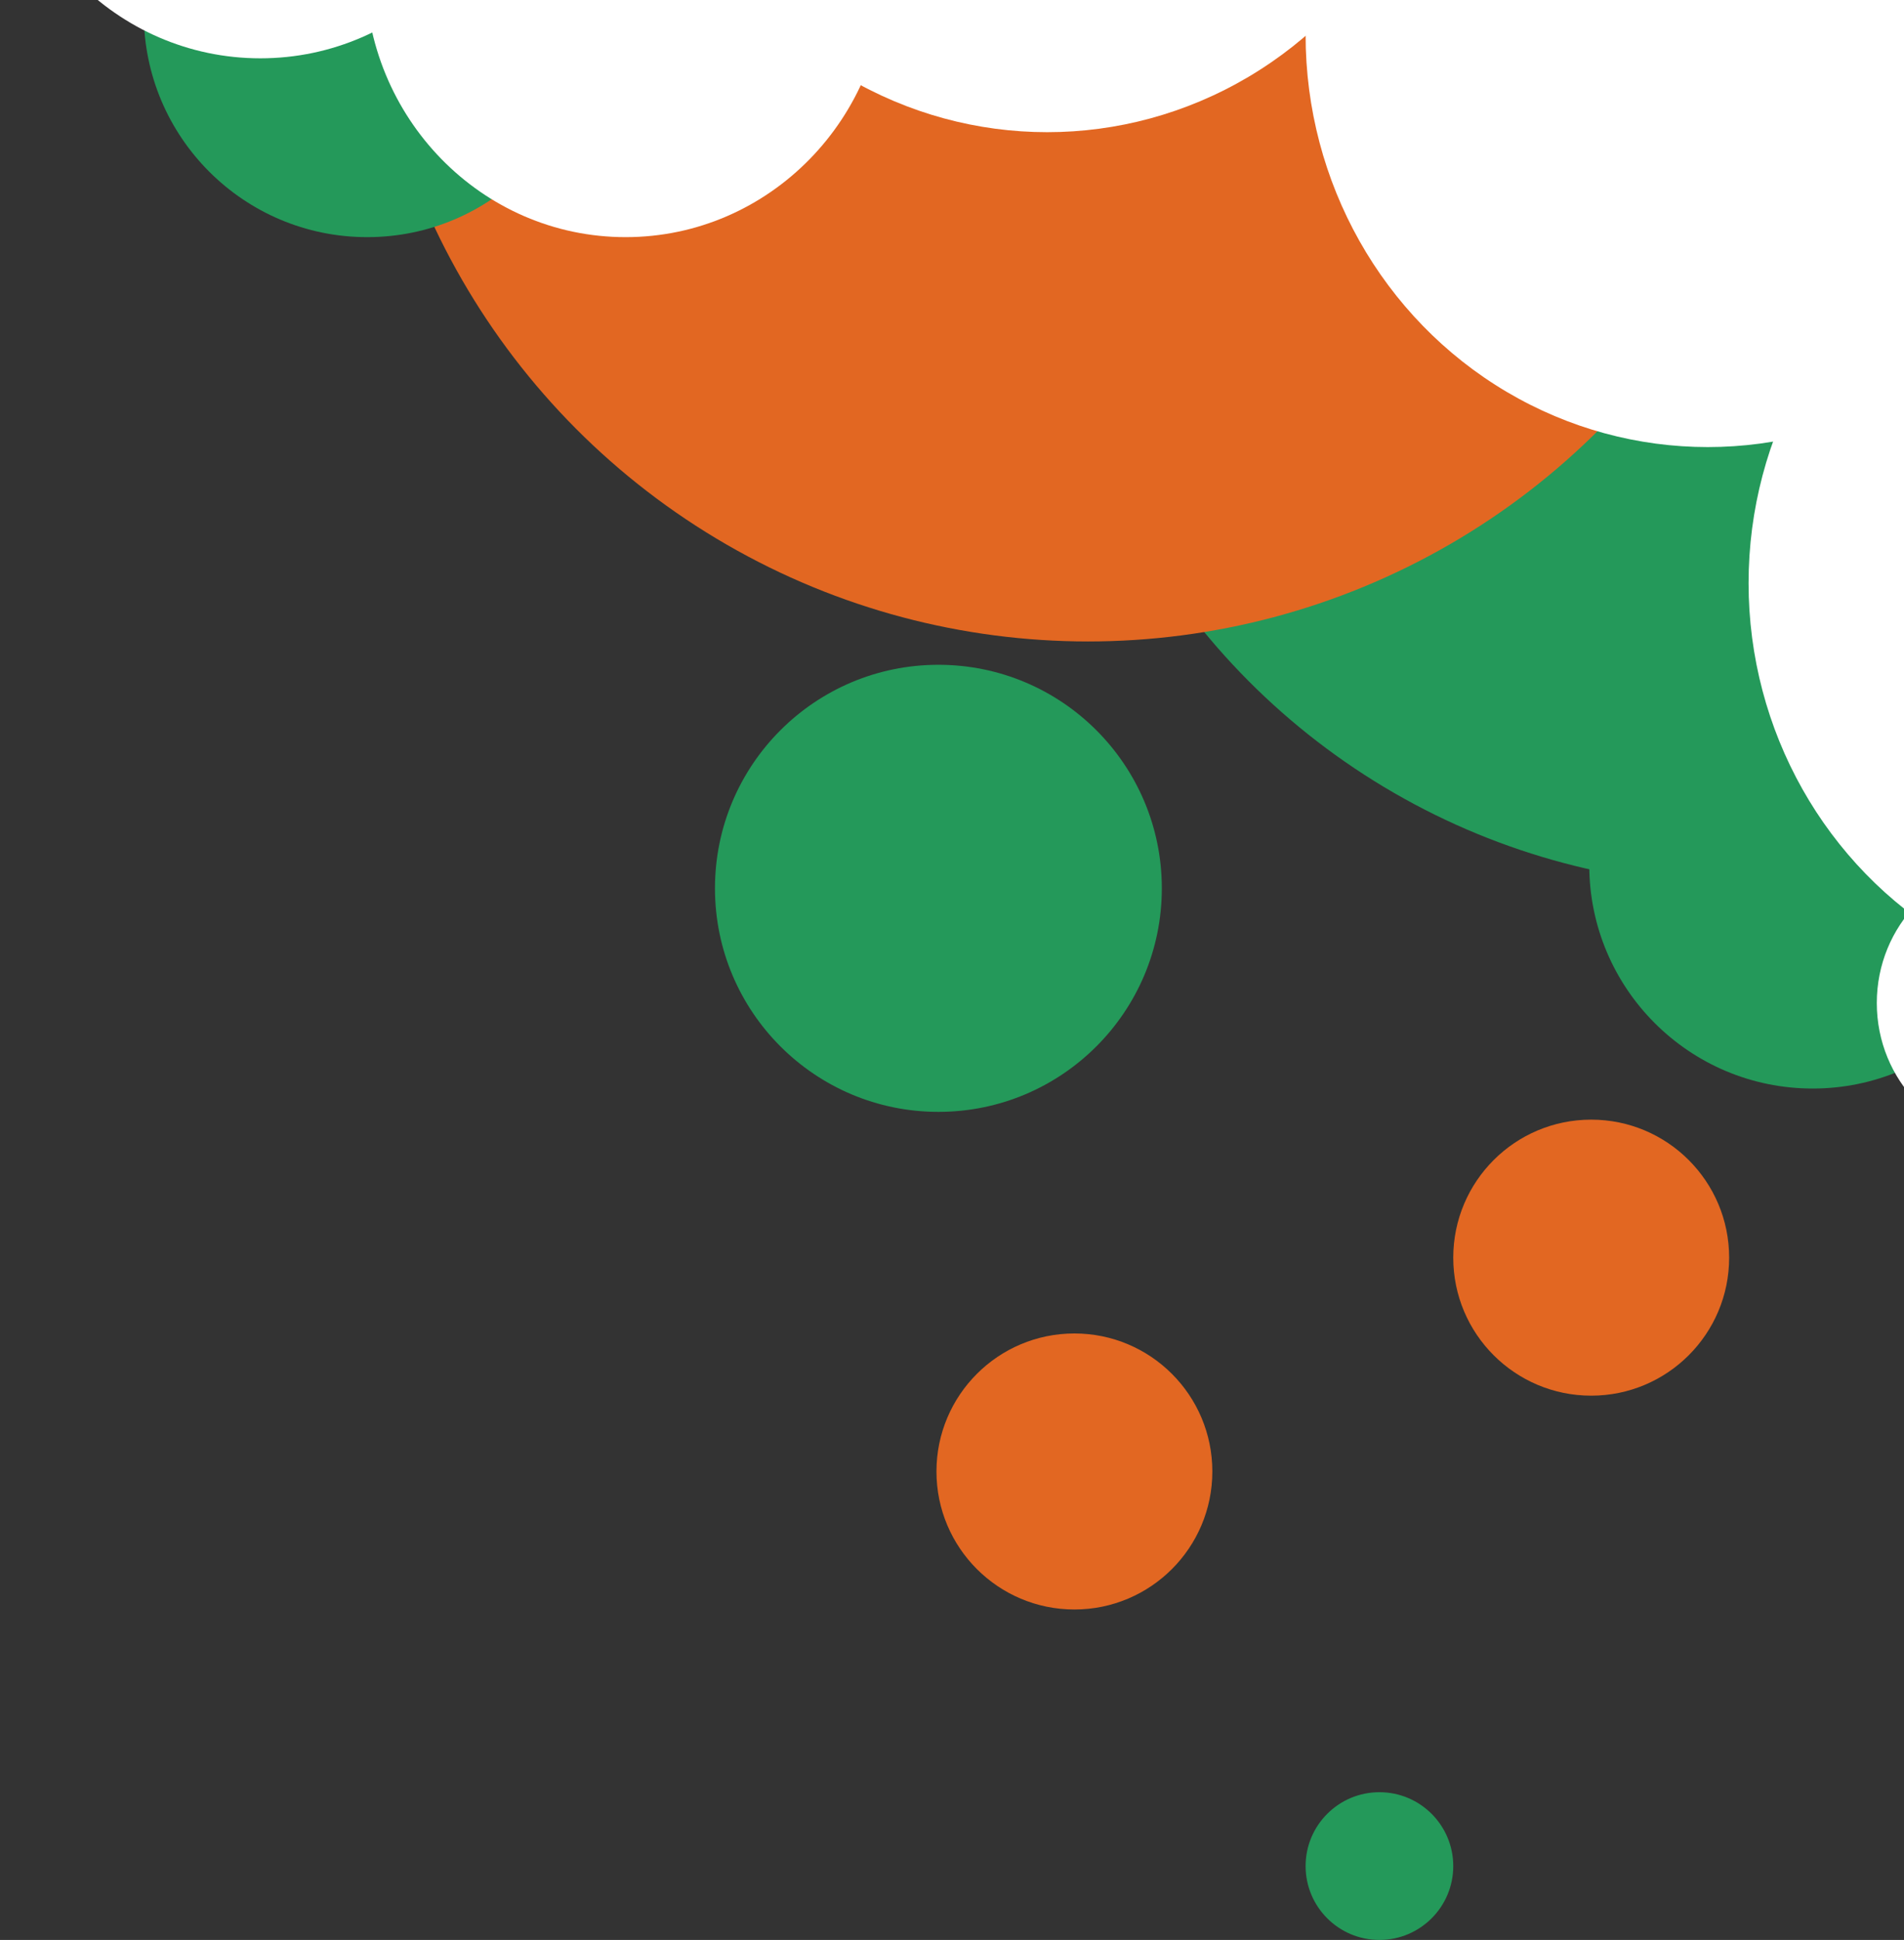 <svg width="490" height="499" viewBox="0 0 490 499" fill="none" xmlns="http://www.w3.org/2000/svg">
<rect x="0" y="0" width="490" height="499" fill="#333333" stroke="none"/>
<circle cx="448.5" cy="48.5" r="179.5" transform="rotate(180 448.5 48.5)" fill="#24995A"/>
<circle cx="241.5" cy="228.5" r="57.5" transform="rotate(180 241.5 228.5)" fill="#24995A"/>
<circle cx="466.5" cy="222.5" r="57.5" transform="rotate(180 466.5 222.5)" fill="#24995A"/>
<circle cx="355" cy="480" r="19" transform="rotate(180 355 480)" fill="#24995A"/>
<circle cx="280" cy="-21" r="186" transform="rotate(180 280 -21)" fill="#E26722"/>
<circle cx="409.5" cy="323.5" r="35.5" transform="rotate(180 409.5 323.5)" fill="#E26722"/>
<circle cx="276.5" cy="378.5" r="35.5" transform="rotate(180 276.5 378.5)" fill="#E26722"/>
<circle cx="94.5" cy="3.5" r="57.5" transform="rotate(180 94.5 3.5)" fill="#24995A"/>
<ellipse cx="439.5" cy="9" rx="103.5" ry="106" transform="rotate(180 439.5 9)" fill="white"/>
<ellipse cx="269.5" cy="-72" rx="103.5" ry="106" transform="rotate(180 269.5 -72)" fill="white"/>
<ellipse cx="67" cy="-53.5" rx="67" ry="68.5" transform="rotate(180 67 -53.5)" fill="white"/>
<ellipse cx="161" cy="-7.5" rx="67" ry="68.5" transform="rotate(180 161 -7.5)" fill="white"/>
<ellipse cx="553.5" cy="150" rx="103.5" ry="106" transform="rotate(180 553.5 150)" fill="white"/>
<ellipse cx="518" cy="258" rx="35" ry="36" transform="rotate(180 518 258)" fill="white"/>
</svg>

